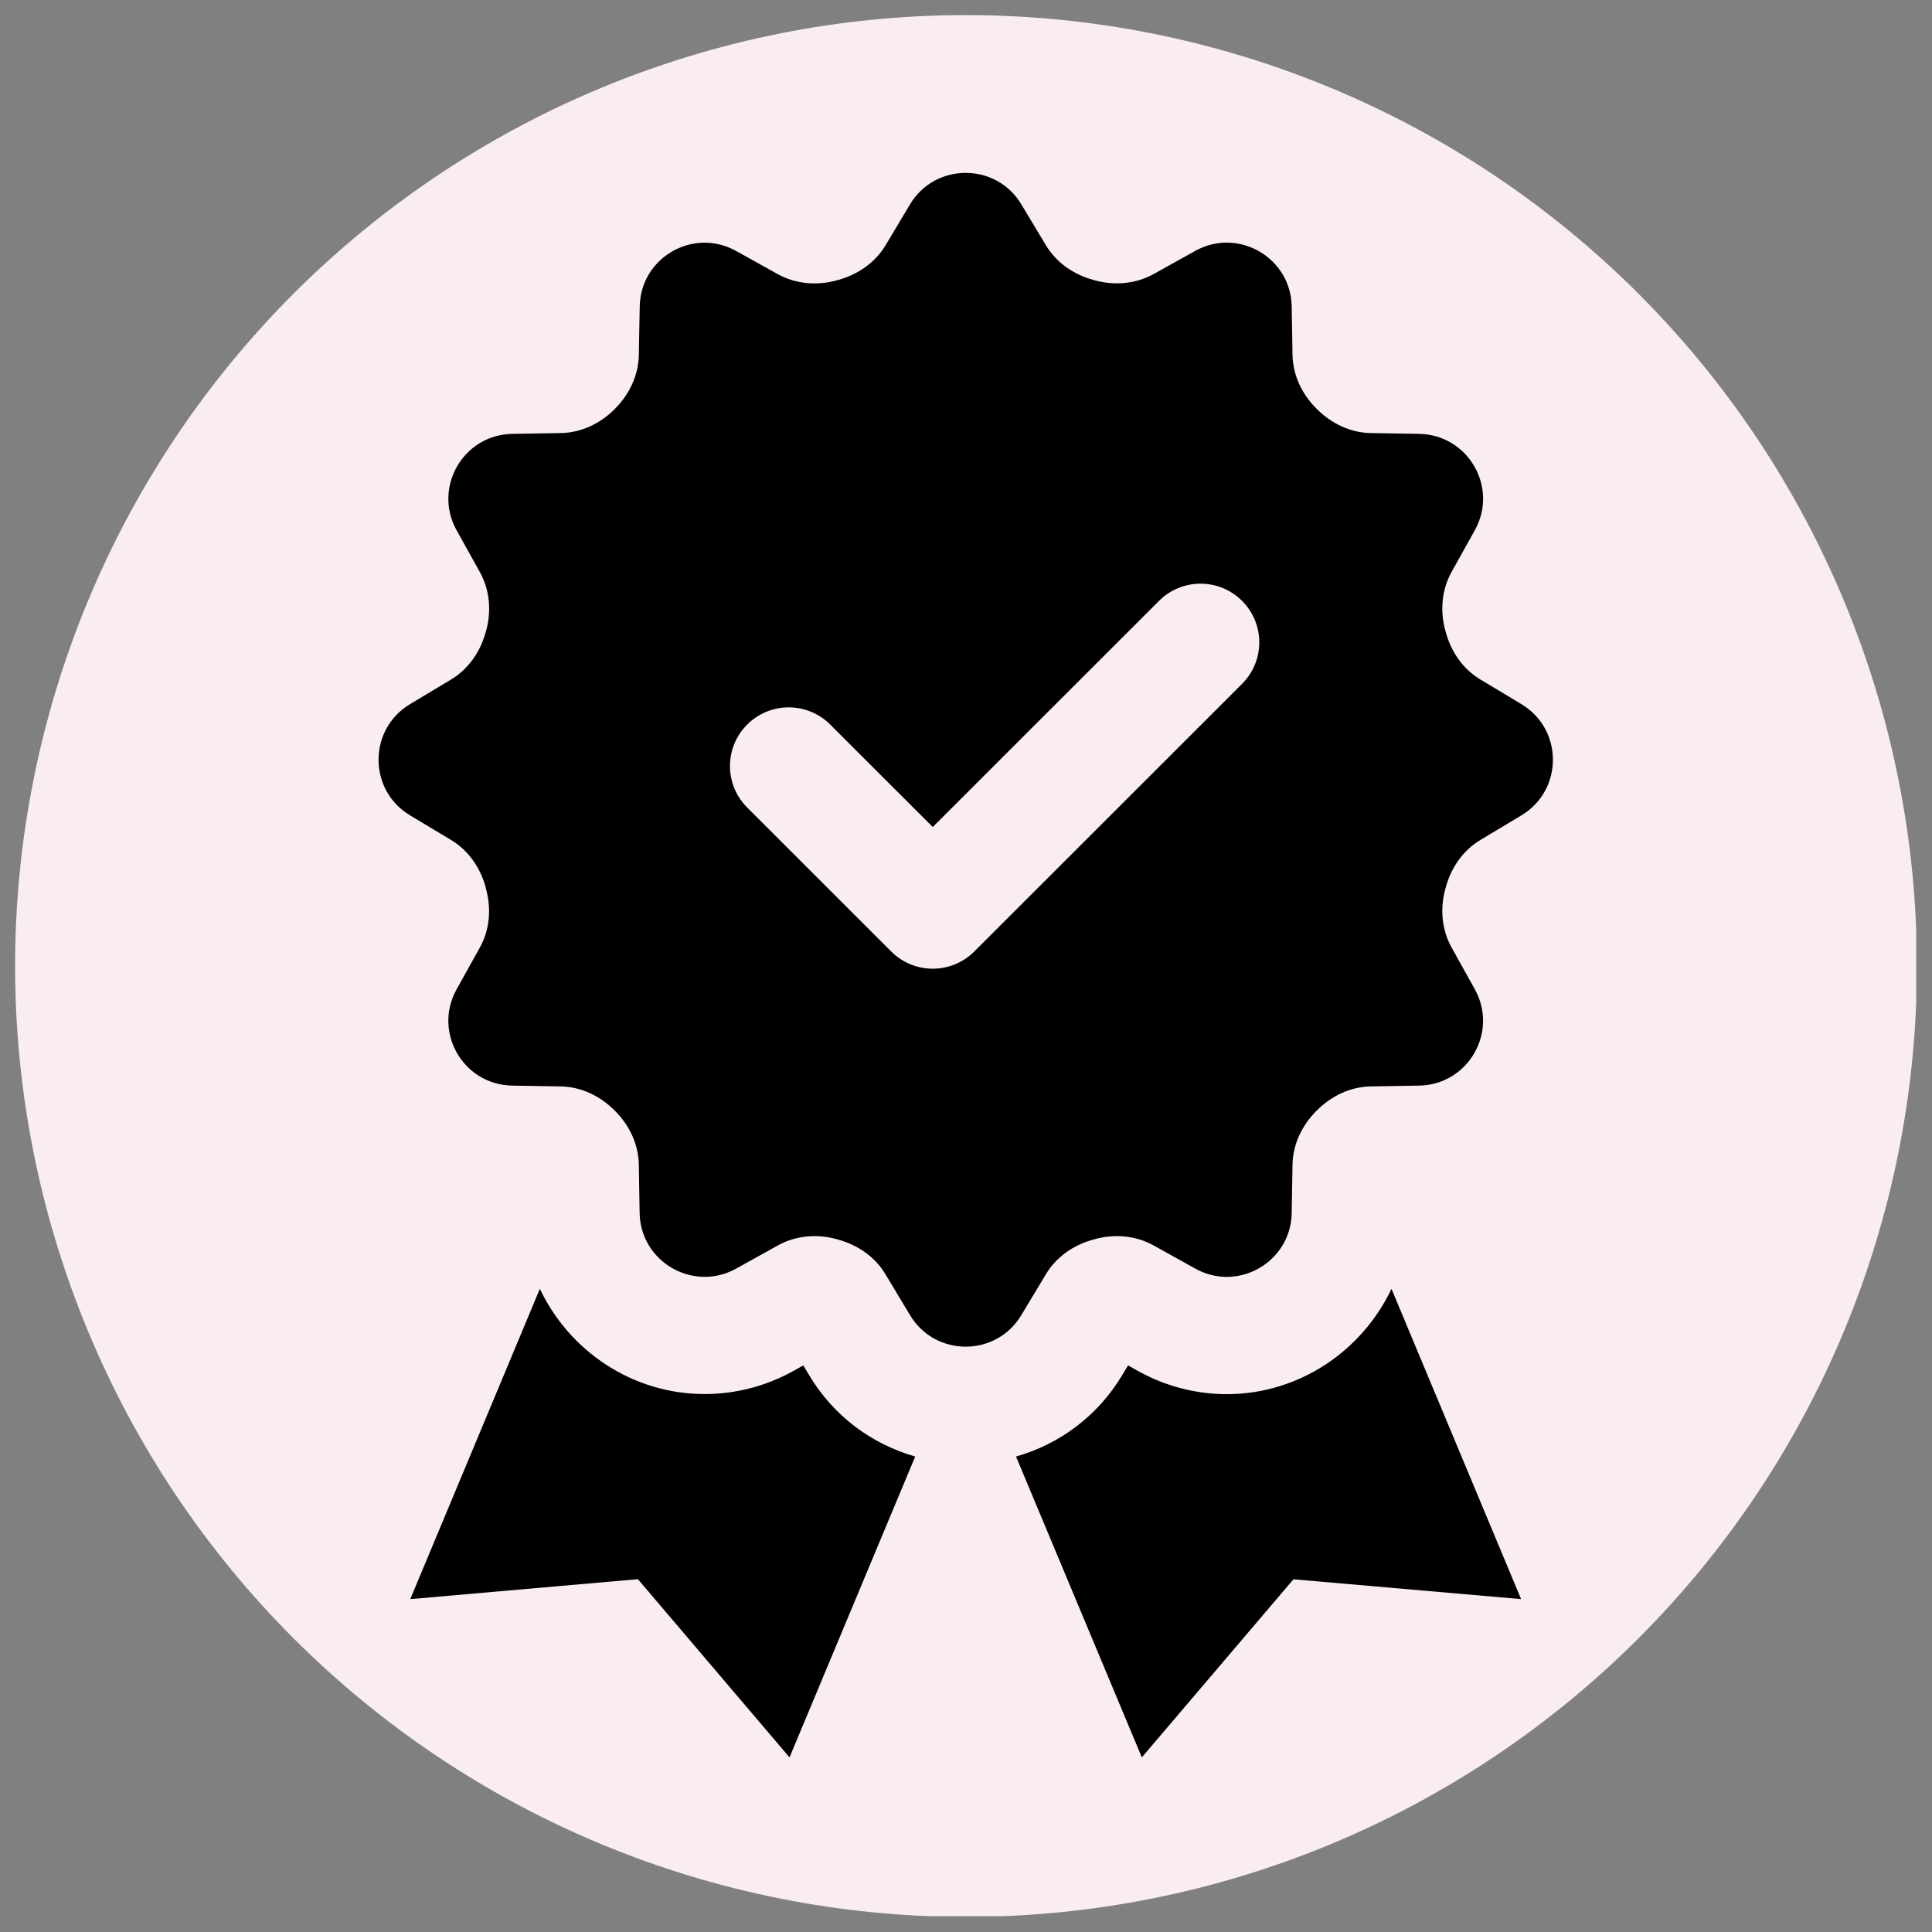 <svg xmlns="http://www.w3.org/2000/svg" xmlns:xlink="http://www.w3.org/1999/xlink" width="500" viewBox="0 0 375 375" height="500" preserveAspectRatio="xMidYMid meet"><rect x="0" y="0" width="375" height="375" fill="#808080" stroke="none"/><defs><clipPath id="67ff0d0676"><path d="M 2.93 2.93 L 371.93 2.93 L 371.93 371.93 L 2.93 371.93 Z M 2.93 2.93 " clip-rule="nonzero"></path></clipPath></defs><g clip-path="url(#67ff0d0676)"><path fill="#f9edf1" d="M 372.07 187.5 C 372.07 190.52 371.996 193.539 371.848 196.555 C 371.699 199.574 371.477 202.586 371.18 205.59 C 370.887 208.598 370.516 211.594 370.074 214.582 C 369.629 217.57 369.113 220.547 368.523 223.508 C 367.934 226.469 367.273 229.418 366.539 232.348 C 365.805 235.277 365 238.188 364.121 241.078 C 363.246 243.969 362.297 246.836 361.281 249.68 C 360.262 252.523 359.176 255.34 358.02 258.133 C 356.863 260.922 355.641 263.684 354.348 266.414 C 353.059 269.145 351.699 271.844 350.277 274.504 C 348.852 277.168 347.363 279.797 345.812 282.387 C 344.258 284.98 342.645 287.531 340.965 290.043 C 339.285 292.555 337.547 295.023 335.75 297.449 C 333.949 299.875 332.09 302.254 330.176 304.59 C 328.258 306.926 326.285 309.211 324.258 311.449 C 322.23 313.688 320.148 315.875 318.012 318.012 C 315.875 320.148 313.688 322.23 311.449 324.258 C 309.211 326.285 306.926 328.258 304.59 330.176 C 302.254 332.09 299.875 333.949 297.449 335.75 C 295.023 337.547 292.555 339.285 290.043 340.965 C 287.531 342.645 284.98 344.258 282.387 345.812 C 279.797 347.363 277.168 348.852 274.504 350.277 C 271.844 351.699 269.145 353.059 266.414 354.348 C 263.684 355.641 260.922 356.863 258.133 358.02 C 255.34 359.176 252.523 360.262 249.68 361.281 C 246.836 362.297 243.969 363.246 241.078 364.121 C 238.188 365 235.277 365.805 232.348 366.539 C 229.418 367.273 226.469 367.934 223.508 368.523 C 220.547 369.113 217.57 369.629 214.582 370.074 C 211.594 370.516 208.598 370.887 205.59 371.18 C 202.586 371.477 199.574 371.699 196.555 371.848 C 193.539 371.996 190.52 372.07 187.5 372.07 C 184.48 372.07 181.461 371.996 178.445 371.848 C 175.426 371.699 172.414 371.477 169.41 371.18 C 166.402 370.887 163.406 370.516 160.418 370.074 C 157.43 369.629 154.453 369.113 151.492 368.523 C 148.531 367.934 145.582 367.273 142.652 366.539 C 139.723 365.805 136.812 365 133.922 364.121 C 131.031 363.246 128.164 362.297 125.32 361.281 C 122.477 360.262 119.66 359.176 116.867 358.02 C 114.078 356.863 111.316 355.641 108.586 354.348 C 105.855 353.059 103.156 351.699 100.496 350.277 C 97.832 348.852 95.203 347.363 92.613 345.812 C 90.02 344.258 87.469 342.645 84.957 340.965 C 82.445 339.285 79.977 337.547 77.551 335.75 C 75.125 333.949 72.746 332.09 70.41 330.176 C 68.074 328.258 65.789 326.285 63.551 324.258 C 61.312 322.23 59.125 320.148 56.988 318.012 C 54.852 315.875 52.77 313.688 50.742 311.449 C 48.715 309.211 46.742 306.926 44.824 304.59 C 42.91 302.254 41.051 299.875 39.25 297.449 C 37.453 295.023 35.715 292.555 34.035 290.043 C 32.355 287.531 30.742 284.98 29.188 282.387 C 27.637 279.797 26.148 277.168 24.723 274.504 C 23.301 271.844 21.941 269.145 20.652 266.414 C 19.359 263.684 18.137 260.922 16.98 258.133 C 15.824 255.34 14.738 252.523 13.719 249.68 C 12.703 246.836 11.754 243.969 10.879 241.078 C 10 238.188 9.195 235.277 8.461 232.348 C 7.727 229.418 7.066 226.469 6.477 223.508 C 5.887 220.547 5.371 217.57 4.926 214.582 C 4.484 211.594 4.113 208.598 3.82 205.59 C 3.523 202.586 3.301 199.574 3.152 196.555 C 3.004 193.539 2.93 190.52 2.93 187.5 C 2.93 184.48 3.004 181.461 3.152 178.445 C 3.301 175.426 3.523 172.414 3.82 169.41 C 4.113 166.402 4.484 163.406 4.926 160.418 C 5.371 157.43 5.887 154.453 6.477 151.492 C 7.066 148.531 7.727 145.582 8.461 142.652 C 9.195 139.723 10 136.812 10.879 133.922 C 11.754 131.031 12.703 128.164 13.719 125.32 C 14.738 122.477 15.824 119.66 16.98 116.867 C 18.137 114.078 19.359 111.316 20.652 108.586 C 21.941 105.855 23.301 103.156 24.723 100.496 C 26.148 97.832 27.637 95.203 29.188 92.613 C 30.742 90.02 32.355 87.469 34.035 84.957 C 35.715 82.445 37.453 79.977 39.25 77.551 C 41.051 75.125 42.91 72.746 44.824 70.41 C 46.742 68.074 48.715 65.789 50.742 63.551 C 52.77 61.312 54.852 59.125 56.988 56.988 C 59.125 54.852 61.312 52.77 63.551 50.742 C 65.789 48.715 68.074 46.742 70.41 44.824 C 72.746 42.91 75.125 41.051 77.551 39.25 C 79.977 37.453 82.445 35.715 84.957 34.035 C 87.469 32.355 90.02 30.742 92.613 29.188 C 95.203 27.637 97.832 26.148 100.496 24.723 C 103.156 23.301 105.855 21.941 108.586 20.652 C 111.316 19.359 114.078 18.137 116.867 16.98 C 119.66 15.824 122.477 14.738 125.32 13.719 C 128.164 12.703 131.031 11.754 133.922 10.879 C 136.812 10 139.723 9.195 142.652 8.461 C 145.582 7.727 148.531 7.066 151.492 6.477 C 154.453 5.887 157.43 5.371 160.418 4.926 C 163.406 4.484 166.402 4.113 169.41 3.82 C 172.414 3.523 175.426 3.301 178.445 3.152 C 181.461 3.004 184.48 2.93 187.5 2.93 C 190.52 2.93 193.539 3.004 196.555 3.152 C 199.574 3.301 202.586 3.523 205.59 3.82 C 208.598 4.113 211.594 4.484 214.582 4.926 C 217.57 5.371 220.547 5.887 223.508 6.477 C 226.469 7.066 229.418 7.727 232.348 8.461 C 235.277 9.195 238.188 10 241.078 10.879 C 243.969 11.754 246.836 12.703 249.68 13.719 C 252.523 14.738 255.34 15.824 258.133 16.98 C 260.922 18.137 263.684 19.359 266.414 20.652 C 269.145 21.941 271.844 23.301 274.504 24.723 C 277.168 26.148 279.797 27.637 282.387 29.188 C 284.98 30.742 287.531 32.355 290.043 34.035 C 292.555 35.715 295.023 37.453 297.449 39.25 C 299.875 41.051 302.254 42.91 304.59 44.824 C 306.926 46.742 309.211 48.715 311.449 50.742 C 313.688 52.77 315.875 54.852 318.012 56.988 C 320.148 59.125 322.23 61.312 324.258 63.551 C 326.285 65.789 328.258 68.074 330.176 70.41 C 332.09 72.746 333.949 75.125 335.75 77.551 C 337.547 79.977 339.285 82.445 340.965 84.957 C 342.645 87.469 344.258 90.02 345.812 92.613 C 347.363 95.203 348.852 97.832 350.277 100.496 C 351.699 103.156 353.059 105.855 354.348 108.586 C 355.641 111.316 356.863 114.078 358.02 116.867 C 359.176 119.66 360.262 122.477 361.281 125.32 C 362.297 128.164 363.246 131.031 364.121 133.922 C 365 136.812 365.805 139.723 366.539 142.652 C 367.273 145.582 367.934 148.531 368.523 151.492 C 369.113 154.453 369.629 157.43 370.074 160.418 C 370.516 163.406 370.887 166.402 371.18 169.41 C 371.477 172.414 371.699 175.426 371.848 178.445 C 371.996 181.461 372.07 184.48 372.07 187.5 Z M 372.07 187.5 " fill-opacity="1" fill-rule="nonzero"></path></g><path fill="#000000" d="M 187.438 33.559 C 183.258 33.559 179.086 35.582 176.641 39.652 L 171.898 47.594 C 169.848 51.012 166.457 53.312 162.617 54.359 C 162.57 54.371 162.527 54.391 162.484 54.402 C 158.598 55.473 154.473 55.16 150.953 53.203 L 142.871 48.707 C 134.562 44.094 124.332 49.988 124.172 59.496 L 123.996 68.887 C 123.926 72.852 122.168 76.531 119.363 79.344 C 119.332 79.367 119.301 79.398 119.277 79.434 C 116.473 82.246 112.781 83.992 108.812 84.059 L 99.422 84.215 C 89.914 84.375 84.008 94.609 88.625 102.926 L 93.145 111.047 C 95.082 114.543 95.406 118.633 94.344 122.48 C 94.312 122.551 94.301 122.613 94.277 122.68 C 93.242 126.496 90.941 129.852 87.555 131.891 L 79.586 136.676 C 71.438 141.562 71.438 153.371 79.586 158.258 L 87.555 163.039 C 90.953 165.078 93.242 168.434 94.277 172.25 C 94.301 172.316 94.301 172.391 94.324 172.473 C 95.383 176.324 95.082 180.422 93.145 183.906 L 88.625 192.027 C 84.008 200.332 89.902 210.559 99.422 210.715 L 108.812 210.871 C 112.793 210.941 116.473 212.719 119.277 215.523 L 119.363 215.609 C 122.18 218.414 123.926 222.102 123.996 226.066 L 124.152 235.434 C 124.312 244.934 134.562 250.848 142.871 246.246 L 150.996 241.73 C 154.496 239.793 158.586 239.469 162.438 240.527 C 162.508 240.551 162.57 240.57 162.637 240.594 C 166.457 241.633 169.812 243.918 171.855 247.312 L 176.641 255.277 C 181.527 263.422 193.344 263.422 198.23 255.277 L 203.02 247.312 C 205.059 243.918 208.414 241.633 212.234 240.594 C 212.301 240.57 212.387 240.551 212.457 240.527 C 216.309 239.469 220.41 239.793 223.898 241.73 L 232.023 246.246 C 240.332 250.859 250.562 244.945 250.719 235.434 L 250.875 226.066 C 250.945 222.094 252.727 218.414 255.527 215.609 L 255.617 215.523 C 258.422 212.707 262.113 210.941 266.078 210.871 L 275.453 210.715 C 284.957 210.559 290.875 200.332 286.27 192.027 L 281.75 183.906 C 279.812 180.41 279.488 176.324 280.551 172.473 C 280.57 172.402 280.594 172.316 280.617 172.25 C 281.652 168.434 283.941 165.078 287.34 163.039 L 295.309 158.258 C 303.457 153.359 303.457 141.574 295.309 136.676 L 287.34 131.891 C 283.941 129.852 281.652 126.496 280.617 122.68 C 280.594 122.613 280.57 122.527 280.551 122.461 C 279.488 118.609 279.812 114.508 281.75 111.023 L 286.27 102.902 C 290.887 94.598 284.969 84.375 275.453 84.215 L 266.078 84.059 C 262.102 83.992 258.422 82.211 255.617 79.41 L 255.527 79.32 C 252.715 76.52 250.945 72.828 250.875 68.863 L 250.719 59.496 C 250.562 49.996 240.332 44.082 232.023 48.684 L 223.898 53.203 C 220.398 55.137 216.309 55.461 212.457 54.402 C 212.387 54.379 212.301 54.359 212.234 54.336 C 208.414 53.301 205.059 51 203.02 47.617 L 198.23 39.652 C 195.789 35.582 191.613 33.559 187.438 33.559 Z M 233.023 113.293 C 235.938 113.293 238.855 114.402 241.082 116.629 C 245.539 121.086 245.539 128.285 241.082 132.738 L 189.105 184.688 C 186.961 186.828 184.066 188.023 181.047 188.023 C 178.027 188.023 175.121 186.828 172.988 184.688 L 145.031 156.742 C 140.574 152.289 140.574 145.09 145.031 140.637 C 149.488 136.184 156.691 136.184 161.148 140.637 L 181.047 160.523 L 224.965 116.629 C 227.195 114.402 230.109 113.293 233.023 113.293 Z M 104.785 250.16 L 79.633 310.387 L 123.816 306.516 L 153.246 341.109 L 177.641 282.711 C 169.152 280.285 161.801 274.84 157.094 266.98 L 155.914 265.023 L 153.934 266.137 C 148.668 269.051 142.746 270.586 136.773 270.586 C 122.707 270.586 110.473 262.18 104.785 250.16 Z M 270.086 250.16 C 264.398 262.18 252.164 270.605 238.098 270.605 C 232.137 270.605 226.203 269.062 220.938 266.137 L 218.957 265.023 L 217.777 266.98 C 213.059 274.828 205.699 280.297 197.207 282.711 L 221.629 341.109 L 251.055 306.539 L 295.242 310.387 Z M 270.086 250.16 " fill-opacity="1" fill-rule="nonzero"></path></svg>